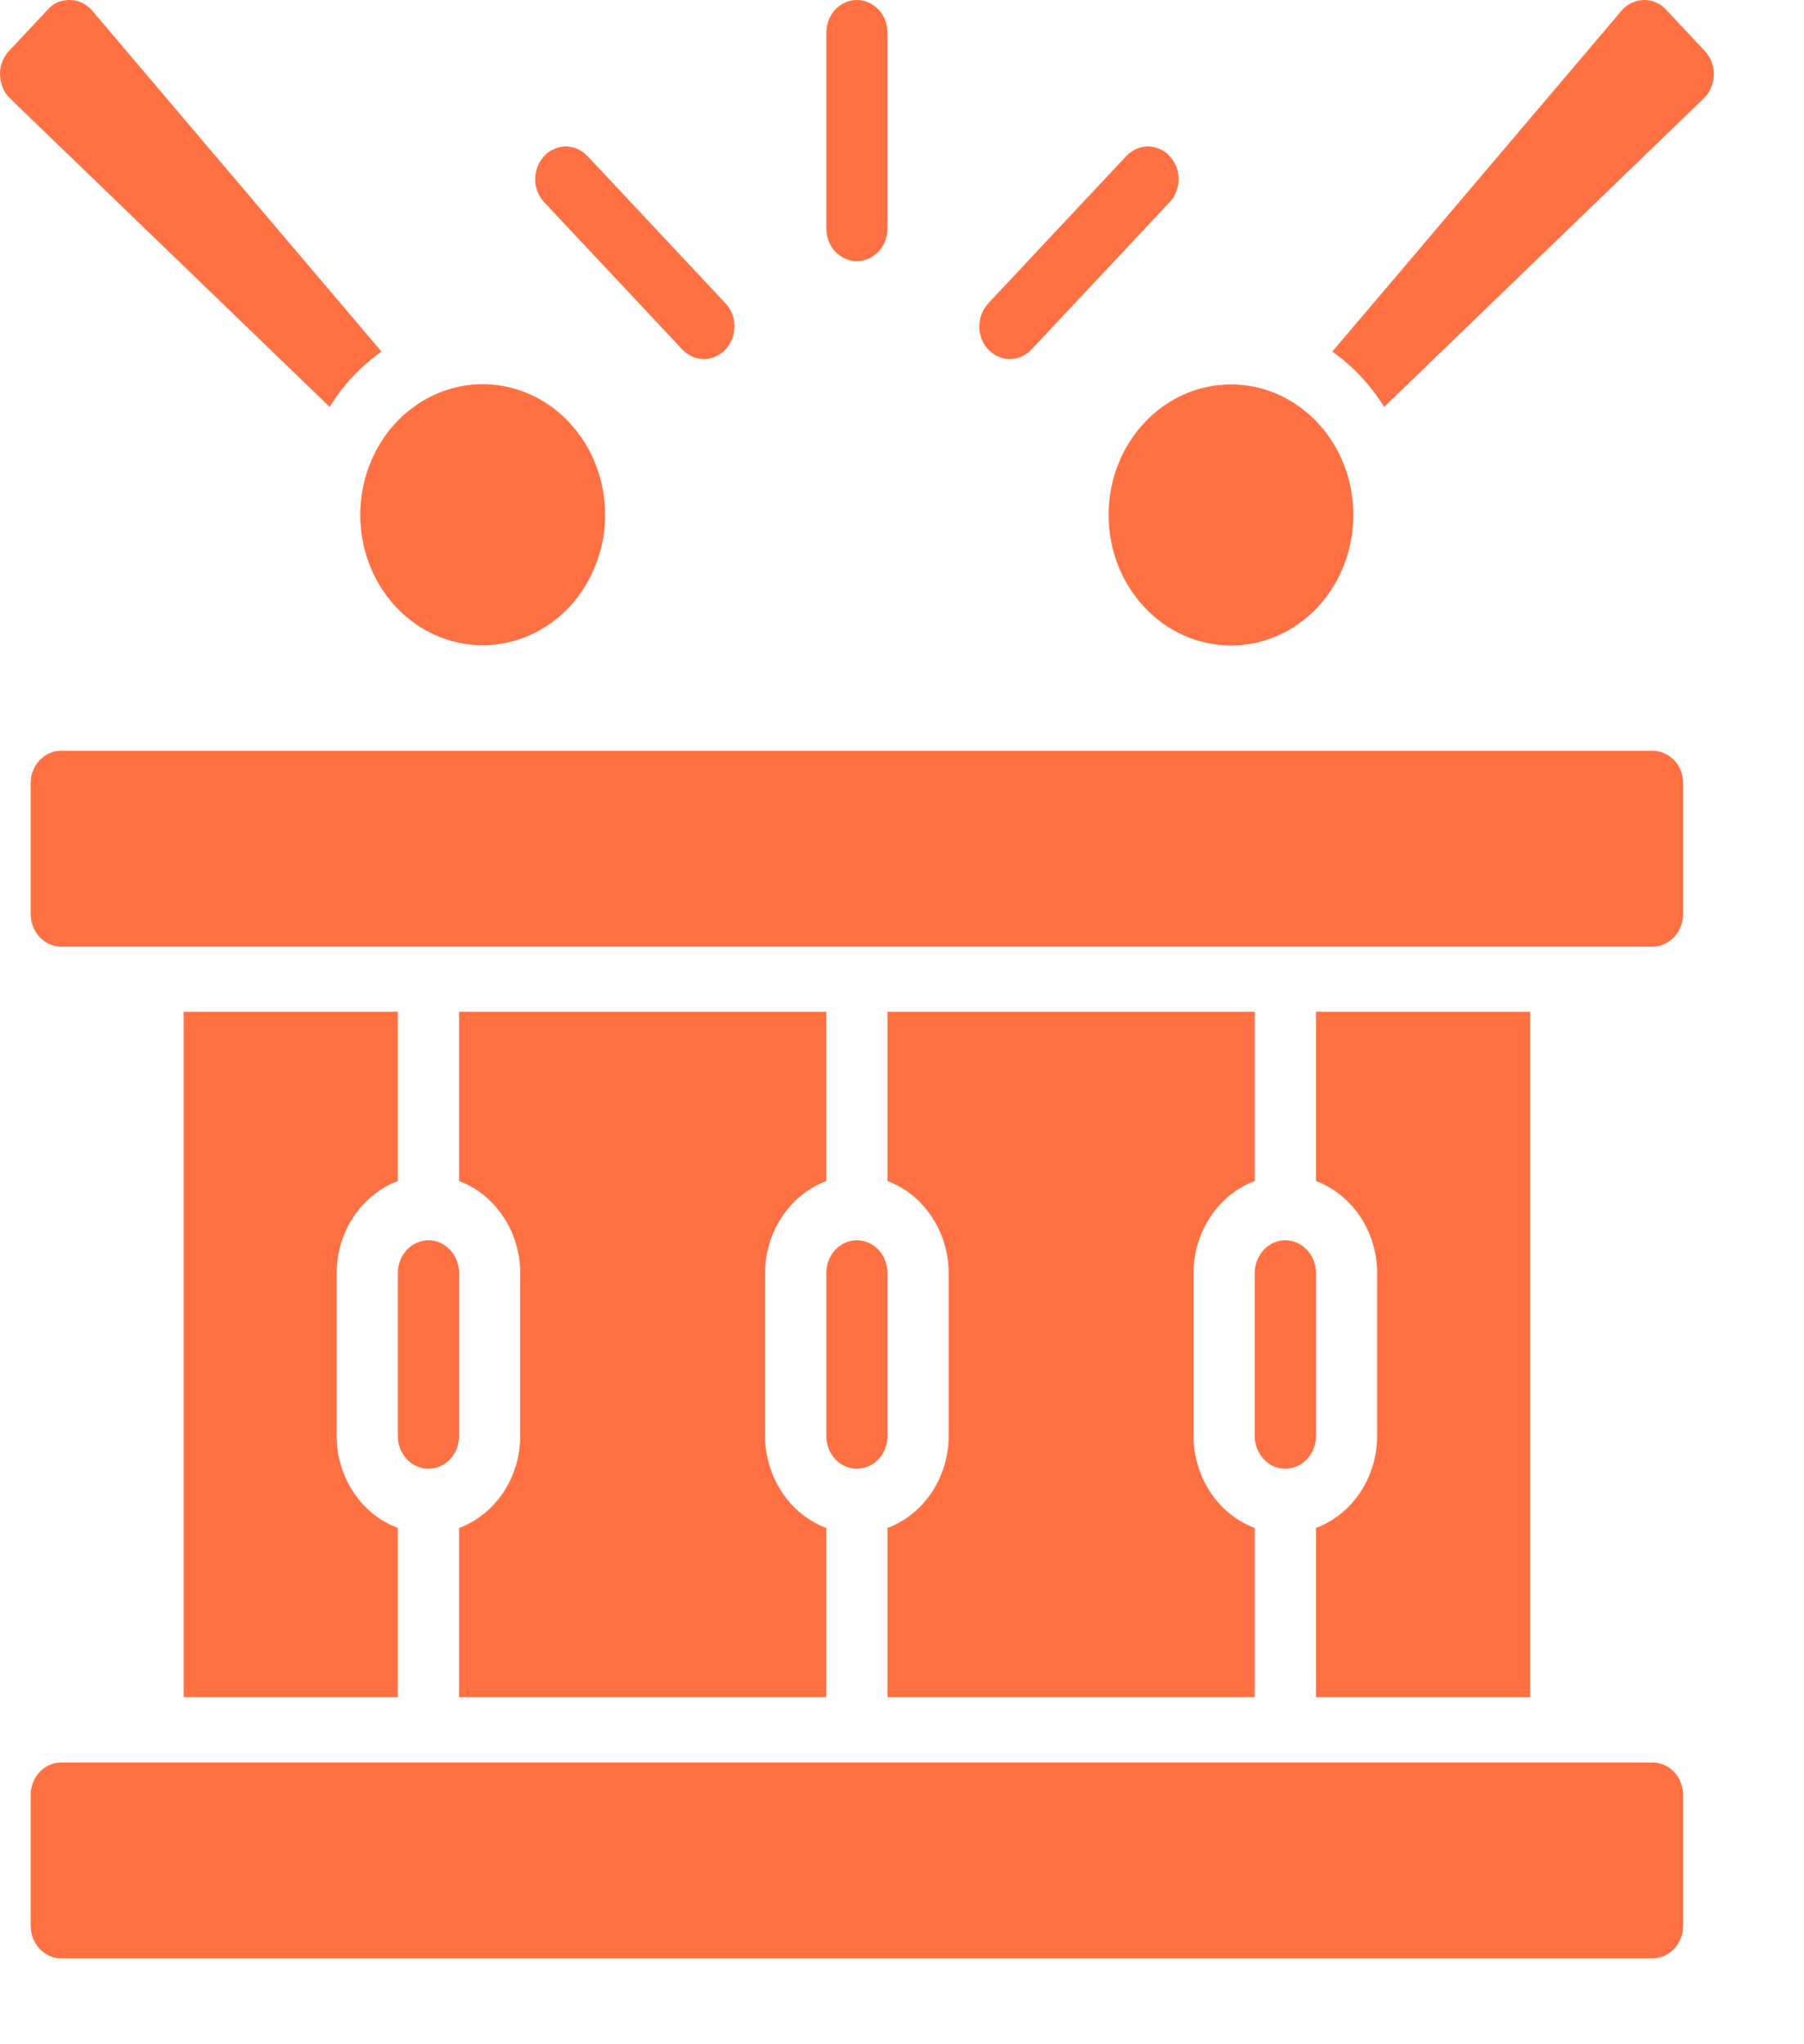 <?xml version="1.0" encoding="UTF-8"?> <svg xmlns="http://www.w3.org/2000/svg" width="15" height="17" viewBox="0 0 15 17" fill="none"><path d="M7.125 2.172C7.057 2.172 6.993 2.143 6.945 2.092C6.897 2.041 6.871 1.972 6.871 1.9V0.272C6.871 0.2 6.897 0.131 6.945 0.08C6.993 0.029 7.057 0 7.125 0C7.192 0 7.257 0.029 7.305 0.08C7.353 0.131 7.379 0.2 7.379 0.272V1.9C7.379 1.972 7.353 2.041 7.305 2.092C7.257 2.143 7.192 2.172 7.125 2.172ZM8.397 2.986C8.347 2.986 8.298 2.97 8.256 2.94C8.214 2.91 8.181 2.868 8.162 2.818C8.143 2.769 8.138 2.714 8.148 2.662C8.158 2.609 8.182 2.561 8.217 2.523L9.362 1.301C9.386 1.275 9.414 1.255 9.445 1.24C9.476 1.226 9.509 1.219 9.543 1.218C9.577 1.218 9.611 1.225 9.642 1.239C9.673 1.252 9.702 1.272 9.725 1.298C9.749 1.323 9.768 1.354 9.781 1.387C9.794 1.42 9.8 1.456 9.8 1.492C9.8 1.528 9.793 1.564 9.779 1.597C9.766 1.63 9.747 1.66 9.722 1.685L8.577 2.906C8.529 2.957 8.465 2.986 8.397 2.986ZM5.853 2.986C5.785 2.986 5.72 2.957 5.673 2.906L4.528 1.685C4.503 1.66 4.484 1.63 4.471 1.597C4.457 1.564 4.45 1.528 4.45 1.492C4.45 1.456 4.456 1.42 4.469 1.387C4.482 1.354 4.501 1.323 4.525 1.298C4.548 1.272 4.577 1.252 4.608 1.239C4.639 1.225 4.673 1.218 4.707 1.218C4.74 1.219 4.774 1.226 4.805 1.24C4.836 1.255 4.864 1.275 4.888 1.301L6.033 2.523C6.068 2.561 6.092 2.609 6.102 2.662C6.112 2.714 6.107 2.769 6.088 2.818C6.068 2.868 6.036 2.91 5.994 2.94C5.952 2.97 5.903 2.986 5.853 2.986ZM7.888 10.586V11.943C7.888 12.111 7.838 12.274 7.747 12.411C7.656 12.548 7.528 12.651 7.379 12.707V14.114H10.433V12.707C10.285 12.651 10.156 12.548 10.065 12.411C9.974 12.274 9.925 12.111 9.924 11.943V10.586C9.925 10.418 9.974 10.255 10.065 10.118C10.156 9.981 10.285 9.877 10.433 9.822V8.414H7.379V9.822C7.528 9.877 7.656 9.981 7.747 10.118C7.838 10.255 7.888 10.418 7.888 10.586ZM4.326 10.586V11.943C4.325 12.111 4.276 12.274 4.185 12.411C4.094 12.548 3.965 12.651 3.817 12.707V14.114H6.871V12.707C6.722 12.651 6.594 12.548 6.503 12.411C6.412 12.274 6.362 12.111 6.362 11.943V10.586C6.362 10.418 6.412 10.255 6.503 10.118C6.594 9.981 6.722 9.877 6.871 9.822V8.414H3.817V9.822C3.965 9.877 4.094 9.981 4.185 10.118C4.276 10.255 4.325 10.418 4.326 10.586ZM10.942 10.586C10.942 10.514 10.915 10.445 10.867 10.394C10.82 10.343 10.755 10.314 10.687 10.314C10.62 10.314 10.555 10.343 10.508 10.394C10.46 10.445 10.433 10.514 10.433 10.586V11.943C10.433 12.015 10.46 12.084 10.508 12.135C10.555 12.186 10.62 12.214 10.687 12.214C10.755 12.214 10.82 12.186 10.867 12.135C10.915 12.084 10.942 12.015 10.942 11.943V10.586ZM3.172 2.924L0.767 0.089C0.744 0.061 0.715 0.04 0.683 0.024C0.652 0.009 0.618 0.001 0.583 0C0.549 -0.001 0.514 0.005 0.482 0.018C0.45 0.032 0.421 0.053 0.398 0.079L0.074 0.425C0.05 0.45 0.031 0.481 0.018 0.515C0.005 0.549 -0.001 0.586 8.61102e-05 0.622C0.001 0.659 0.009 0.696 0.023 0.73C0.037 0.764 0.058 0.794 0.084 0.819L2.741 3.384C2.854 3.201 3.001 3.045 3.172 2.924ZM3.308 12.707C3.16 12.651 3.031 12.548 2.94 12.411C2.849 12.274 2.8 12.111 2.799 11.943V10.586C2.8 10.418 2.849 10.255 2.94 10.118C3.031 9.981 3.16 9.877 3.308 9.822V8.414H1.527V14.114H3.308V12.707ZM4.733 5.049C4.875 4.897 4.972 4.704 5.012 4.493C5.051 4.282 5.031 4.064 4.954 3.866C4.877 3.667 4.746 3.498 4.579 3.378C4.411 3.259 4.215 3.195 4.013 3.195C3.812 3.195 3.615 3.259 3.448 3.378C3.28 3.498 3.15 3.667 3.073 3.866C2.996 4.064 2.976 4.282 3.015 4.493C3.054 4.704 3.151 4.897 3.294 5.049C3.485 5.252 3.743 5.366 4.013 5.366C4.283 5.366 4.542 5.252 4.733 5.049ZM6.871 11.943C6.871 12.015 6.897 12.084 6.945 12.135C6.993 12.186 7.057 12.214 7.125 12.214C7.192 12.214 7.257 12.186 7.305 12.135C7.353 12.084 7.379 12.015 7.379 11.943V10.586C7.379 10.514 7.353 10.445 7.305 10.394C7.257 10.343 7.192 10.314 7.125 10.314C7.057 10.314 6.993 10.343 6.945 10.394C6.897 10.445 6.871 10.514 6.871 10.586V11.943Z" fill="#FF7043"></path><path d="M10.236 5.368C10.798 5.368 11.253 4.882 11.253 4.282C11.253 3.683 10.798 3.197 10.236 3.197C9.673 3.197 9.218 3.683 9.218 4.282C9.218 4.882 9.673 5.368 10.236 5.368Z" fill="#FF7043"></path><path d="M13.852 0.079C13.828 0.053 13.799 0.033 13.767 0.019C13.735 0.006 13.701 -0.001 13.667 0C13.632 0.001 13.598 0.009 13.566 0.025C13.534 0.04 13.505 0.062 13.482 0.09L11.078 2.924C11.249 3.045 11.396 3.201 11.509 3.384L14.167 0.818C14.193 0.793 14.213 0.763 14.227 0.729C14.242 0.696 14.249 0.659 14.25 0.622C14.251 0.586 14.245 0.549 14.232 0.515C14.219 0.481 14.2 0.45 14.176 0.425L13.852 0.079ZM0.255 6.514V7.6C0.255 7.672 0.281 7.741 0.329 7.792C0.377 7.843 0.441 7.872 0.509 7.872H13.741C13.808 7.872 13.873 7.843 13.921 7.792C13.969 7.741 13.995 7.672 13.995 7.6V6.514C13.995 6.442 13.969 6.373 13.921 6.323C13.873 6.272 13.808 6.243 13.741 6.243H0.509C0.441 6.243 0.377 6.272 0.329 6.323C0.281 6.373 0.255 6.442 0.255 6.514ZM1.272 14.657H0.509C0.441 14.657 0.377 14.686 0.329 14.737C0.281 14.788 0.255 14.857 0.255 14.929V16.014C0.255 16.086 0.281 16.155 0.329 16.206C0.377 16.257 0.441 16.286 0.509 16.286H13.741C13.808 16.286 13.873 16.257 13.921 16.206C13.969 16.155 13.995 16.086 13.995 16.014V14.929C13.995 14.857 13.969 14.788 13.921 14.737C13.873 14.686 13.808 14.657 13.741 14.657H1.272ZM3.308 11.943C3.308 12.015 3.335 12.084 3.383 12.135C3.43 12.186 3.495 12.214 3.562 12.214C3.63 12.214 3.695 12.186 3.742 12.135C3.79 12.084 3.817 12.015 3.817 11.943V10.586C3.817 10.514 3.79 10.445 3.742 10.394C3.695 10.343 3.63 10.314 3.562 10.314C3.495 10.314 3.43 10.343 3.383 10.394C3.335 10.445 3.308 10.514 3.308 10.586V11.943ZM10.942 9.822C11.09 9.877 11.219 9.981 11.31 10.118C11.401 10.255 11.45 10.418 11.451 10.586V11.943C11.45 12.111 11.401 12.274 11.31 12.411C11.219 12.548 11.09 12.651 10.942 12.707V14.114H12.723V8.414H10.942V9.822Z" fill="#FF7043"></path></svg> 